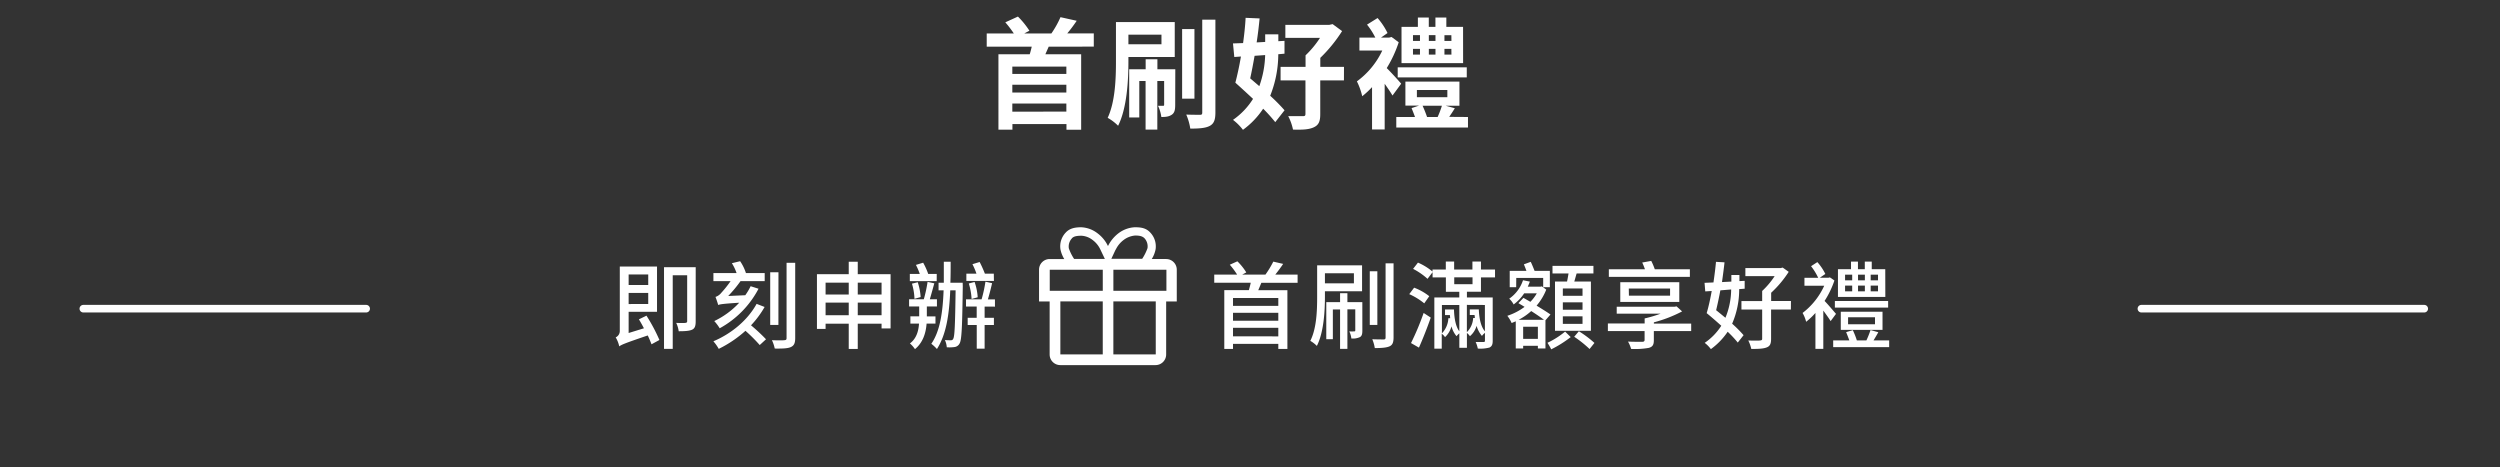 <svg xmlns="http://www.w3.org/2000/svg" width="990" height="185" viewBox="0 0 990 185">
  <rect x="0" y="0" width="990" height="185" fill="#333333" stroke="none"/>
  <defs>
    <style>
      .a {
        opacity: 0;
      }

      .b {
        fill: #fff;
      }
    </style>
  </defs>
  <title>gift_title</title>
  <g>
    <rect class="a" width="990" height="185"/>
    <g>
      <path class="b" d="M415.28,18.49c-.42,1-.89,2-1.31,3h14.17V51.37h-5.82V49.13h-21.4v2.23h-5.54V21.48h12.39c.33-1,.56-2,.8-3H390.74V13.26h10.74a43.87,43.87,0,0,0-3.38-4.42l5-2.28a32.8,32.8,0,0,1,4.55,5.61l-2.06,1.09h10.75a37.24,37.24,0,0,0,3.61-6.46l6.43,1.43c-1.22,1.81-2.53,3.56-3.75,5h10.51v5.23Zm7,7.89h-21.4v2.9h21.4Zm0,7.17h-21.4v3.09h21.4Zm0,10.64V41h-21.4v3.23Z"/>
      <path class="b" d="M446.85,22.57v1.81c0,7.37-.56,18.44-4.08,25.42a19,19,0,0,0-4.13-3.14c3-6.37,3.28-15.63,3.28-22.29V8.75H465.2V22.57Zm0-8.84v3.8h13.09v-3.8Zm18.53,27.8c0,1.9-.23,3.14-1.36,3.9s-2.35.9-4.13.9a15,15,0,0,0-1.31-4.42c.94,0,1.64,0,2,0s.42-.14.42-.52V32.08H458.3V51.32h-4.65V32.08h-2.49V46.52h-4V27.42h6.52V23.48h4.65v3.94h7.09ZM473,39.06h-4.88V11.5H473Zm8.3-31.27V44.52c0,2.9-.56,4.42-2.21,5.32s-4.22,1.09-7.74,1.09a22.27,22.27,0,0,0-1.6-5.56c2.3.09,4.6.09,5.4.09s.94-.19.94-1V7.79Z"/>
      <path class="b" d="M506.2,21.48A44.66,44.66,0,0,1,503,37.92a71.8,71.8,0,0,1,5.68,5.75L505,48.37a62.26,62.26,0,0,0-4.79-5.32,32.42,32.42,0,0,1-8,8.36,20.81,20.81,0,0,0-3.94-3.94,28.61,28.61,0,0,0,7.93-8.32c-2.39-2.23-4.88-4.51-7-6.41.75-2.85,1.55-6.46,2.21-10.36l-2.63.19-.52-5.37,4-.14c.47-3.42.84-6.84,1-10l5.54.24c-.28,3-.66,6.22-1.17,9.5l3.38-.19v-3h5.21v2.71l2.44-.14v5.08Zm-9.38.62c-.56,3.14-1.13,6.22-1.74,8.93l3.61,3.09A39.57,39.57,0,0,0,501,21.81Zm35.38,9.74h-9.38V45.19c0,2.9-.61,4.32-2.58,5.23s-4.55,1-8.21.9A20.9,20.9,0,0,0,510.14,46c2.35,0,5.07,0,5.82,0s1-.19,1-.9V31.84h-9.85V26.47H517V21.91A38,38,0,0,0,522.72,15H509V9.84h17.41l1.31-.29,3.75,2.76a57.65,57.65,0,0,1-8.63,10.6v3.56h9.38Z"/>
      <path class="b" d="M551.43,37.83c-.75-1.28-1.92-3-3.1-4.66v18.1h-5V34.5a33.84,33.84,0,0,1-3.89,3.61,26.13,26.13,0,0,0-2.11-5.89A31.81,31.81,0,0,0,547.39,20h-9.06V14.88h6.29a28.71,28.71,0,0,0-3.28-5.13l4.18-2.61a26.6,26.6,0,0,1,3.94,5.94l-2.58,1.81h3.19l1-.24,2.82,2.09a48,48,0,0,1-4.74,10.22c1.83,1.81,4.88,5.18,5.72,6.18Zm29.89,8.5v4.18H552.93V46.33h7.41c-.42-1.19-.94-2.47-1.36-3.52l3-1h-5.44V32.31h21.4v9.55h-5.49l3.66,1c-.7,1.19-1.5,2.33-2.21,3.42ZM553.49,26.66h27.35v4H553.49ZM579.39,25H555V10.65h6.48V6.94h4.32v3.71h2.63V6.94h4.32v3.71h6.62Zm-19.85-8.79h2.77V13.92h-2.77Zm0,5.42h2.77V19.34h-2.77Zm1.55,16.87h12.06V35.64H561.09Zm2.25,3.37a46.73,46.73,0,0,1,1.78,4.47h4.18A37.84,37.84,0,0,0,571,41.86Zm5.11-25.66V13.92h-2.63v2.28Zm-2.63,3.14v2.28h2.63V19.34Zm8.92-5.42H572v2.28h2.77Zm0,5.42H572v2.28h2.77Z"/>
    </g>
    <g>
      <path class="b" d="M256,125a69.18,69.18,0,0,1,5.13,9.63L258,136.34c-.37-.94-.85-2.18-1.49-3.5-9.06,3.08-10.4,3.65-11.29,4.33a11.57,11.57,0,0,0-1.41-3.57,2.75,2.75,0,0,0,1.63-2.48V105.54h14.74v17.94H248.94v8.39L255,130c-.67-1.24-1.3-2.45-2-3.54Zm-7.06-16.32v4.18h7.76v-4.18Zm7.76,11.7V116h-7.76v4.4Zm18.79,6.88c0,1.73-.3,2.75-1.37,3.27s-2.82.64-5.35.64a11,11,0,0,0-1-3.31c1.63.08,3.23.08,3.68,0s.67-.19.67-.68V109h-5.72v29.15h-3.45V105.8h12.55Z"/>
      <path class="b" d="M300.38,114.34A37.91,37.91,0,0,1,285,130a19.13,19.13,0,0,0-2.15-2.86,32.45,32.45,0,0,0,9.88-7.26c-6.46.41-7.58.6-8.32.9-.19-.68-.71-2.29-1.08-3.2a4.86,4.86,0,0,0,2.23-1.54,44.2,44.2,0,0,0,3.75-4.7h-6.8v-3.2h9.17a17.83,17.83,0,0,0-1.86-3.91l3.27-.79a17.74,17.74,0,0,1,2.3,4.7h7.43v3.2h-9.58a50.06,50.06,0,0,1-4.87,5.87l6.76-.3a23.11,23.11,0,0,0,2.12-3.57Zm2.41,7.22a37.79,37.79,0,0,1-5.39,7.26,70.78,70.78,0,0,1,5.94,5.53l-2.49,2.29a62.58,62.58,0,0,0-5.65-5.64,46.17,46.17,0,0,1-10.58,7.15,17.37,17.37,0,0,0-2.12-3c7.09-3,13.52-8.27,17.12-14.82Zm5.46,7.11H305V107.83h3.27Zm6.65-24.6v29.79c0,2.07-.48,3-1.71,3.57s-3.27.64-6.39.6a14.47,14.47,0,0,0-1.11-3.31c2.12.08,4.27.08,4.94,0s.85-.23.85-.9V104.07Z"/>
      <path class="b" d="M352.67,108.58v21.48h-3.57v-1.88h-9.43v10h-3.57v-10h-9.17v2.07h-3.42V108.58h12.59v-4.93h3.57v4.93Zm-25.74,3.35v4.7h9.17v-4.7Zm9.17,12.9v-5h-9.17v5Zm3.57-12.9v4.7h9.43v-4.7Zm9.43,12.9v-5h-9.43v5Z"/>
      <path class="b" d="M366.93,128.14c-.26,3.54-1.34,7.45-4.6,10.12a11.69,11.69,0,0,0-2-2.26c2.67-2,3.42-5.08,3.6-7.86h-3.42v-2.86H364v-3.91H360v-2.86h5.83a54.07,54.07,0,0,0,1.49-6.88l2.67.56c-.59,2.11-1.23,4.48-1.78,6.32h2.82v2.86h-4v3.91h3.42v2.86Zm4-16.81H360.29v-2.86h3.94a27.82,27.82,0,0,0-1.52-3.57l2.86-.87a27.1,27.1,0,0,1,2,4.44h3.38Zm-8.8,7a23.15,23.15,0,0,0-1-6l2.3-.56a24.07,24.07,0,0,1,1.15,5.87Zm19.13-4.93c-.22,16-.41,21.18-1.26,22.61a2.62,2.62,0,0,1-2.08,1.43,14.63,14.63,0,0,1-3,.08,8,8,0,0,0-.74-2.86c1,.08,1.89.08,2.38.08a.92.92,0,0,0,.93-.6c.56-1,.74-5.6.93-19.18h-2.12c-.41,9.67-1.56,17.45-5.27,23.25a17.2,17.2,0,0,0-2.23-2.07c3.42-4.93,4.53-12.26,4.87-21.18h-2v-3h2.08c0-2.67,0-5.45,0-8.31h2.71c0,2.9,0,5.64-.11,8.31h4.87Zm8.65,8v4.44h3.68v2.86h-3.68v9.37h-3.12v-9.37H383.2v-2.86h3.57v-4.44h-4.23v-2.86h6.17a51.67,51.67,0,0,0,1.52-7l2.64.6c-.48,2.11-1.11,4.55-1.67,6.43H394v2.86Zm3.68-10.16H382.68v-2.86h4a26,26,0,0,0-1.6-3.76l2.86-.87a45.77,45.77,0,0,1,2.08,4.63h3.53Zm-8.84,7.15a24.73,24.73,0,0,0-1.11-6.13l2.3-.6a22.51,22.51,0,0,1,1.23,6.06Z"/>
      <path class="b" d="M499.49,112c-.41,1-.82,2-1.23,2.93h11.55v23.25h-3.6v-2H488.27v2h-3.45V114.9h9.73c.26-.94.56-2,.74-2.93H480.84v-3.23h9.06a31.13,31.13,0,0,0-2.9-3.91l3-1.35a22.91,22.91,0,0,1,3.53,4.4l-1.63.87h9.21a38.1,38.1,0,0,0,3.12-5.15l3.9.9c-1,1.5-2.12,3-3.12,4.25h8.84V112Zm6.72,6H488.27v3.12h17.94Zm0,5.87H488.27V127h17.94Zm0,9.33v-3.38H488.27v3.38Z"/>
      <path class="b" d="M524.67,115.35v2.22c0,5.68-.45,14-3.19,19.41a12.17,12.17,0,0,0-2.6-2c2.53-5,2.71-12.19,2.71-17.45V105.08h17.79v10.27Zm0-7.15v4h11.48v-4Zm14.82,22.68c0,1.28-.15,2.11-.93,2.6a6.61,6.61,0,0,1-3.42.56,8.74,8.74,0,0,0-.82-2.82,12.47,12.47,0,0,0,2,0c.3,0,.37-.11.37-.41v-8.31h-3.12v15.65h-2.9V122.54h-2.86v11.77h-2.6V119.64h5.46v-3.54h2.9v3.54h5.91Zm5.94-2.22h-3V107.42h3Zm6.42-24.37v29.3c0,2-.41,3-1.56,3.54s-3.16.71-5.87.71a14.84,14.84,0,0,0-1-3.5c2,.08,3.9.08,4.49.08s.78-.19.78-.83v-29.3Z"/>
      <path class="b" d="M564,120.13a25.83,25.83,0,0,0-5.94-3.65l1.93-2.56a22.29,22.29,0,0,1,6,3.38Zm-5.24,15.72a103.25,103.25,0,0,0,5-11.92l2.82,1.84c-1.37,3.95-3.12,8.39-4.68,11.89Zm22.14-20.31v2.26h10.21v17.15c0,1.43-.3,2.18-1.26,2.67a13.75,13.75,0,0,1-4.64.41,11.17,11.17,0,0,0-.85-2.59c1.37,0,2.71,0,3.12,0s.56-.15.56-.53v-3.08a5.15,5.15,0,0,0-1.19,1.2,10.58,10.58,0,0,1-2.12-4,8.43,8.43,0,0,1-2.64,4.1,6.35,6.35,0,0,0-1.19-1.28v5.87h-3V132a7.94,7.94,0,0,0-1.11,1.13,9.84,9.84,0,0,1-2-3.91,9,9,0,0,1-2.56,4.29,5,5,0,0,0-1.3-1.35v5.91h-2.93V117.8h9.88v-2.26h-5.31v-5.68h-5.27v-2.07l-2,2.63a26.42,26.42,0,0,0-5.72-3.95l1.93-2.48a23.89,23.89,0,0,1,5.76,3.54v-.79h5.27v-3.16h3.3v3.16h7.24v-3.16h3.38v3.16h5.57v3.12h-5.57v5.68Zm-5.13,7c.11,3.76.78,6.92,2.12,8.65V120.77H571V132a9.33,9.33,0,0,0,2.56-6h.71l-.11-1.24h-1.93v-2.22Zm.11-10h7.24v-2.71h-7.24Zm5,8.2v10.79a8.48,8.48,0,0,0,2.49-5.6h.67c0-.38-.07-.79-.11-1.2h-1.89v-2.22h3.57c.15,3.87.93,7,2.41,8.69V120.77Z"/>
      <path class="b" d="M612,126.83V138h-3v-1.05h-5.83V138h-2.93V127.24l-1.63.68a13.25,13.25,0,0,0-1.71-2.86,23.69,23.69,0,0,0,6.83-3.54q-1.28-.79-2.45-1.47l2-2.11,2.75,1.58a15.78,15.78,0,0,0,2.53-3.35h-5a17.14,17.14,0,0,1-4.16,4.4,8.3,8.3,0,0,0-1.75-2.29,14.39,14.39,0,0,0,5.46-7.3l2.71.53c-.22.68-.52,1.32-.82,2h5.09l.48-.11,1.75,1.28a22.55,22.55,0,0,1-3.83,6.36c2.12,1.28,4.16,2.56,5.5,3.5Zm-11.59-13.09h-2.56v-6.47h6.61c-.3-.9-.67-1.8-1-2.59l2.71-1c.52,1.05,1.08,2.48,1.52,3.57h6.05v6.47H611.1v-3.65H600.44Zm11,12.9c-1.3-1-3.12-2.22-5.05-3.46a23.23,23.23,0,0,1-5,3.46ZM609,134.2v-4.81h-5.83v4.81Zm13-.71a45.09,45.09,0,0,1-7.72,4.85c-.33-.71-1-1.88-1.49-2.59a33,33,0,0,0,7-4.44Zm-1.45-22c.22-1,.41-2.14.59-3.2h-6.35v-3H631v3h-6.65c-.33,1.09-.63,2.22-.93,3.2H630V131H615.78V111.48Zm6.13,2.75h-7.8v2.9h7.8Zm0,5.49h-7.8v2.93h7.8Zm0,5.53h-7.8v3h7.8Zm-1.45,5.91a42.89,42.89,0,0,1,6.17,4.63l-1.93,2.41a44.27,44.27,0,0,0-6.09-4.85Z"/>
      <path class="b" d="M669.71,131.11H654.92v3.65c0,1.81-.52,2.6-2,3a30.68,30.68,0,0,1-7,.41,12.32,12.32,0,0,0-1.23-2.9c2.34.11,5.05.08,5.64.08s.93-.19.93-.75v-3.5H636.72v-3h14.56v-2h0l0,0a50.75,50.75,0,0,0,6.31-1.88H640.22v-2.75h21.95v0h.93l.82-.15,2.19,2a52.74,52.74,0,0,1-11.18,4.33v.49h14.78Zm-.52-21.48H637.1v-3h14.3a28.25,28.25,0,0,0-1.08-2.67l3.57-.64a26,26,0,0,1,1.41,3.31h13.89Zm-27.56,9.93v-7.82H665v7.82Zm3.42-2.48h16.3v-2.82H645Z"/>
      <path class="b" d="M688.72,114.49a34.3,34.3,0,0,1-2.79,13.69,52.34,52.34,0,0,1,4.53,4.55l-2.3,2.93a43.85,43.85,0,0,0-4-4.29,27.51,27.51,0,0,1-6.65,6.88,12.84,12.84,0,0,0-2.45-2.48,23.47,23.47,0,0,0,6.57-6.77c-2-1.8-4-3.54-5.79-5,.71-2.33,1.41-5.49,2-8.76l-2.56.15L675,112l3.53-.15c.41-2.82.78-5.64,1-8.16l3.38.19c-.26,2.45-.63,5.12-1,7.82l3.71-.19v-2.6h3.19v2.41l2.08-.11,0,3.12Zm-7.46.49c-.52,2.82-1.11,5.53-1.67,7.86,1.19.94,2.45,2,3.68,3a30,30,0,0,0,2.27-11.21Zm27.93,7.6h-7.84V134.2c0,1.92-.41,2.86-1.75,3.38s-3.19.6-6.09.6a14.49,14.49,0,0,0-1.19-3.35c2,.08,4.12.08,4.68,0s.82-.15.82-.71V122.57h-8.21v-3.35h8.21v-4a31.52,31.52,0,0,0,4.94-5.87H691.17v-3.2h14l.78-.19,2.38,1.69a42.45,42.45,0,0,1-6.95,8.28v3.27h7.84Z"/>
      <path class="b" d="M724.93,127.16c-.63-1.05-1.82-2.67-2.9-4.17v15.16h-3.12V123.93a28.9,28.9,0,0,1-3.68,3.5,13.69,13.69,0,0,0-1.41-3.5,28.32,28.32,0,0,0,8.58-10.79h-7.84V110H720a23.94,23.94,0,0,0-2.82-4.59l2.49-1.62a20.45,20.45,0,0,1,3.16,4.7l-2.19,1.5h3.42l.59-.15,1.78,1.24a35.92,35.92,0,0,1-3.9,8.09c1.37,1.39,3.83,4.33,4.53,5.12Zm23.18,7.64v2.67H725.94V134.8h6.39c-.37-1.05-.85-2.26-1.26-3.27l2.64-.79a28.69,28.69,0,0,1,1.6,4.06h3.79a39.15,39.15,0,0,0,1.63-4.1l3.08.87c-.63,1.13-1.3,2.26-1.89,3.23Zm-.41-13H726.61v-2.6H747.7Zm-1.11-4.21H727.83v-11H733v-3h2.75v3h2.71v-3h2.75v3h5.35Zm-17.64,13.05v-7.18h16.53v7.18ZM730.65,111h2.82v-2.22h-2.82Zm0,4.36h2.82v-2.26h-2.82Zm1.19,13.05H742.5v-2.78H731.84ZM738.49,111v-2.22h-2.71V111Zm-2.71,2.11v2.26h2.71v-2.26Zm7.91-4.33h-2.9V111h2.9Zm0,4.33h-2.9v2.26h2.9Z"/>
    </g>
    <path class="b" d="M145,123.74H33a1.5,1.5,0,0,1,0-3H145a1.5,1.5,0,0,1,0,3Z"/>
    <path class="b" d="M960,123.74H848a1.5,1.5,0,0,1,0-3H960a1.5,1.5,0,0,1,0,3Z"/>
    <path class="b" d="M461.89,102.57h-5.79a11.54,11.54,0,0,0,1.51-3.82A7.91,7.91,0,0,0,455.42,92c-1.51-1.6-3.4-2-5.71-2h-.46a11.65,11.65,0,0,0-6.42,2.44,14.41,14.41,0,0,0-4.07,5,13.61,13.61,0,0,0-4.07-5A11.34,11.34,0,0,0,428.25,90h-.13c-2.35,0-4.45.38-6,2a7.91,7.91,0,0,0-2.18,6.76,11.9,11.9,0,0,0,1.51,3.82h-5.79a4.21,4.21,0,0,0-4.2,4.2v12.6h4.2v21a4.21,4.21,0,0,0,4.2,4.2H457.6a4.21,4.21,0,0,0,4.2-4.2v-21H466v-12.6a4.21,4.21,0,0,0-4.2-4.2Zm-20.07-3.69A10.34,10.34,0,0,1,445,95a8.76,8.76,0,0,1,4.41-1.72h.38c1.89,0,2.77.46,3.36,1a4.74,4.74,0,0,1,1.26,4,19,19,0,0,1-2.1,4.2H440.09l1.72-3.69Zm-17.34-4.53c.55-.55,1.3-1,3.82-1A7.86,7.86,0,0,1,432.62,95a10,10,0,0,1,3.15,3.86l1.76,3.69H425.36a19,19,0,0,1-2.1-4.2,4.74,4.74,0,0,1,1.26-4Zm12.22,46H419.9v-21h16.79v21Zm0-25.19h-21v-8.36h21v8.36Zm21,25.19H440.89v-21h16.79v21Zm4.2-25.19h-21v-8.36h21v8.36Z"/>
  </g>
</svg>
